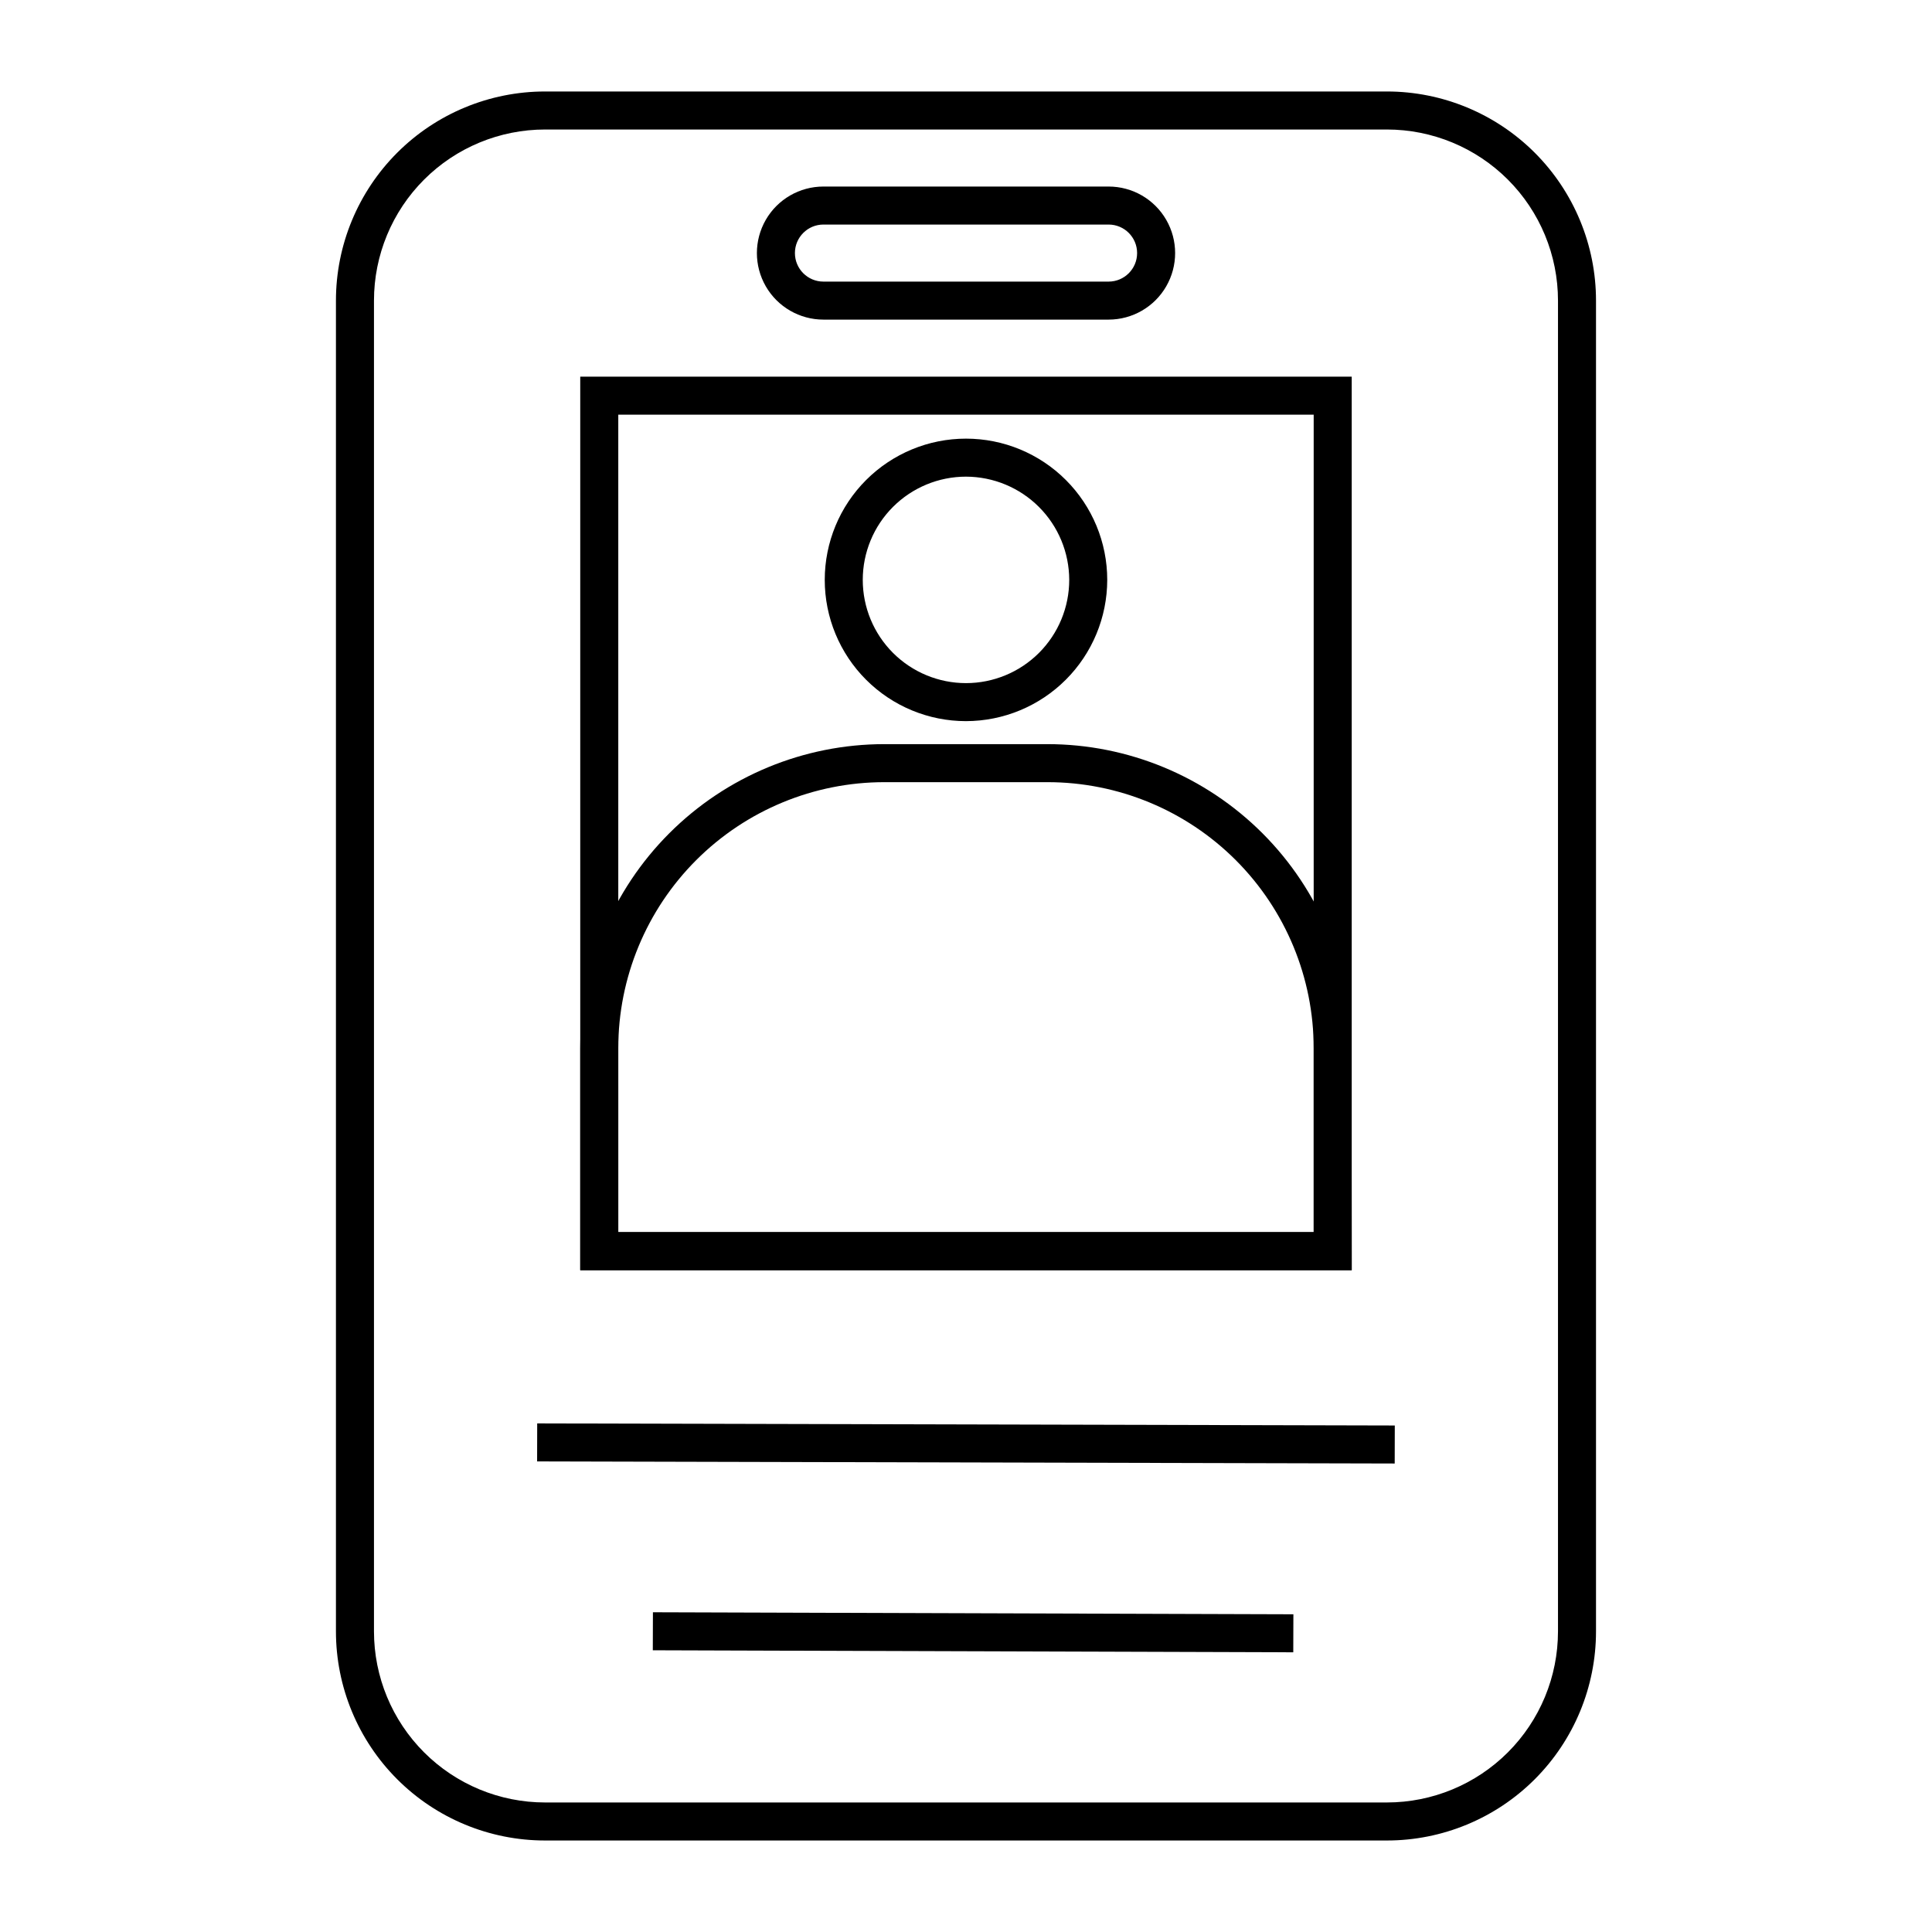 <?xml version="1.0" encoding="UTF-8"?>
<!-- Uploaded to: SVG Repo, www.svgrepo.com, Generator: SVG Repo Mixer Tools -->
<svg fill="#000000" width="800px" height="800px" version="1.1" viewBox="144 144 512 512" xmlns="http://www.w3.org/2000/svg">
 <g>
  <path d="m511.54 631.75h-223.09c-14.699 0-28.797-5.836-39.188-16.23-10.395-10.395-16.234-24.488-16.234-39.188v-352.67c0-14.695 5.84-28.793 16.234-39.188 10.391-10.391 24.488-16.23 39.188-16.23h223.09c14.695 0 28.793 5.84 39.188 16.23 10.391 10.395 16.23 24.492 16.23 39.188v352.67c0 14.699-5.84 28.793-16.23 39.188-10.395 10.395-24.492 16.23-39.188 16.23zm-223.09-453.43c-12.027 0-23.562 4.773-32.062 13.277-8.504 8.504-13.281 20.039-13.281 32.062v352.67c0 12.027 4.777 23.559 13.281 32.062 8.5 8.504 20.035 13.281 32.062 13.281h223.09c12.023 0 23.559-4.777 32.062-13.281 8.504-8.504 13.281-20.035 13.281-32.062v-352.67c0-12.023-4.777-23.559-13.281-32.062-8.504-8.504-20.039-13.277-32.062-13.277z"/>
  <path d="m502.22 480.61h-204.45v-236.79h204.45zm-194.37-10.078h184.29v-216.64h-184.29z"/>
  <path d="m502.22 480.61h-204.45v-58.797c0-21.379 8.492-41.883 23.609-57 15.117-15.117 35.621-23.609 57-23.609h43.176c21.379 0 41.883 8.492 57 23.609s23.609 35.621 23.609 57zm-194.37-10.078h184.29v-48.719c0-18.707-7.43-36.645-20.656-49.875-13.23-13.227-31.168-20.656-49.875-20.656h-43.227c-18.707 0-36.648 7.43-49.875 20.656-13.23 13.23-20.66 31.168-20.66 49.875z"/>
  <path d="m400 335.11c-9.93 0-19.449-3.945-26.469-10.965-7.023-7.019-10.965-16.543-10.965-26.469 0-9.93 3.941-19.449 10.965-26.469 7.019-7.019 16.539-10.965 26.469-10.965 9.926 0 19.449 3.945 26.469 10.965s10.961 16.539 10.961 26.469c-0.012 9.922-3.961 19.438-10.977 26.453s-16.531 10.965-26.453 10.98zm0-64.789v-0.004c-7.258 0-14.215 2.883-19.348 8.016-5.129 5.129-8.012 12.086-8.012 19.344 0 7.254 2.883 14.211 8.012 19.344 5.133 5.129 12.09 8.012 19.348 8.012 7.254 0 14.211-2.883 19.344-8.012 5.129-5.133 8.012-12.09 8.012-19.344-0.012-7.254-2.898-14.203-8.027-19.332-5.129-5.125-12.078-8.012-19.328-8.027z"/>
  <path d="m286.34 531.29 0.023-10.074 227.27 0.555-0.023 10.074z"/>
  <path d="m317 581.34 0.031-10.074 169.73 0.535-0.031 10.074z"/>
  <path d="m437.79 228.7h-75.574c-6.297 0-12.121-3.359-15.27-8.816-3.148-5.457-3.148-12.176 0-17.633 3.148-5.457 8.973-8.816 15.27-8.816h75.574c6.301 0 12.121 3.359 15.27 8.816 3.148 5.457 3.148 12.176 0 17.633-3.148 5.457-8.969 8.816-15.27 8.816zm-75.57-25.191h-0.004c-4.172 0-7.555 3.383-7.555 7.559 0 4.172 3.383 7.559 7.555 7.559h75.574c4.172 0 7.555-3.387 7.555-7.559 0-4.176-3.383-7.559-7.555-7.559z"/>
 </g>
</svg>